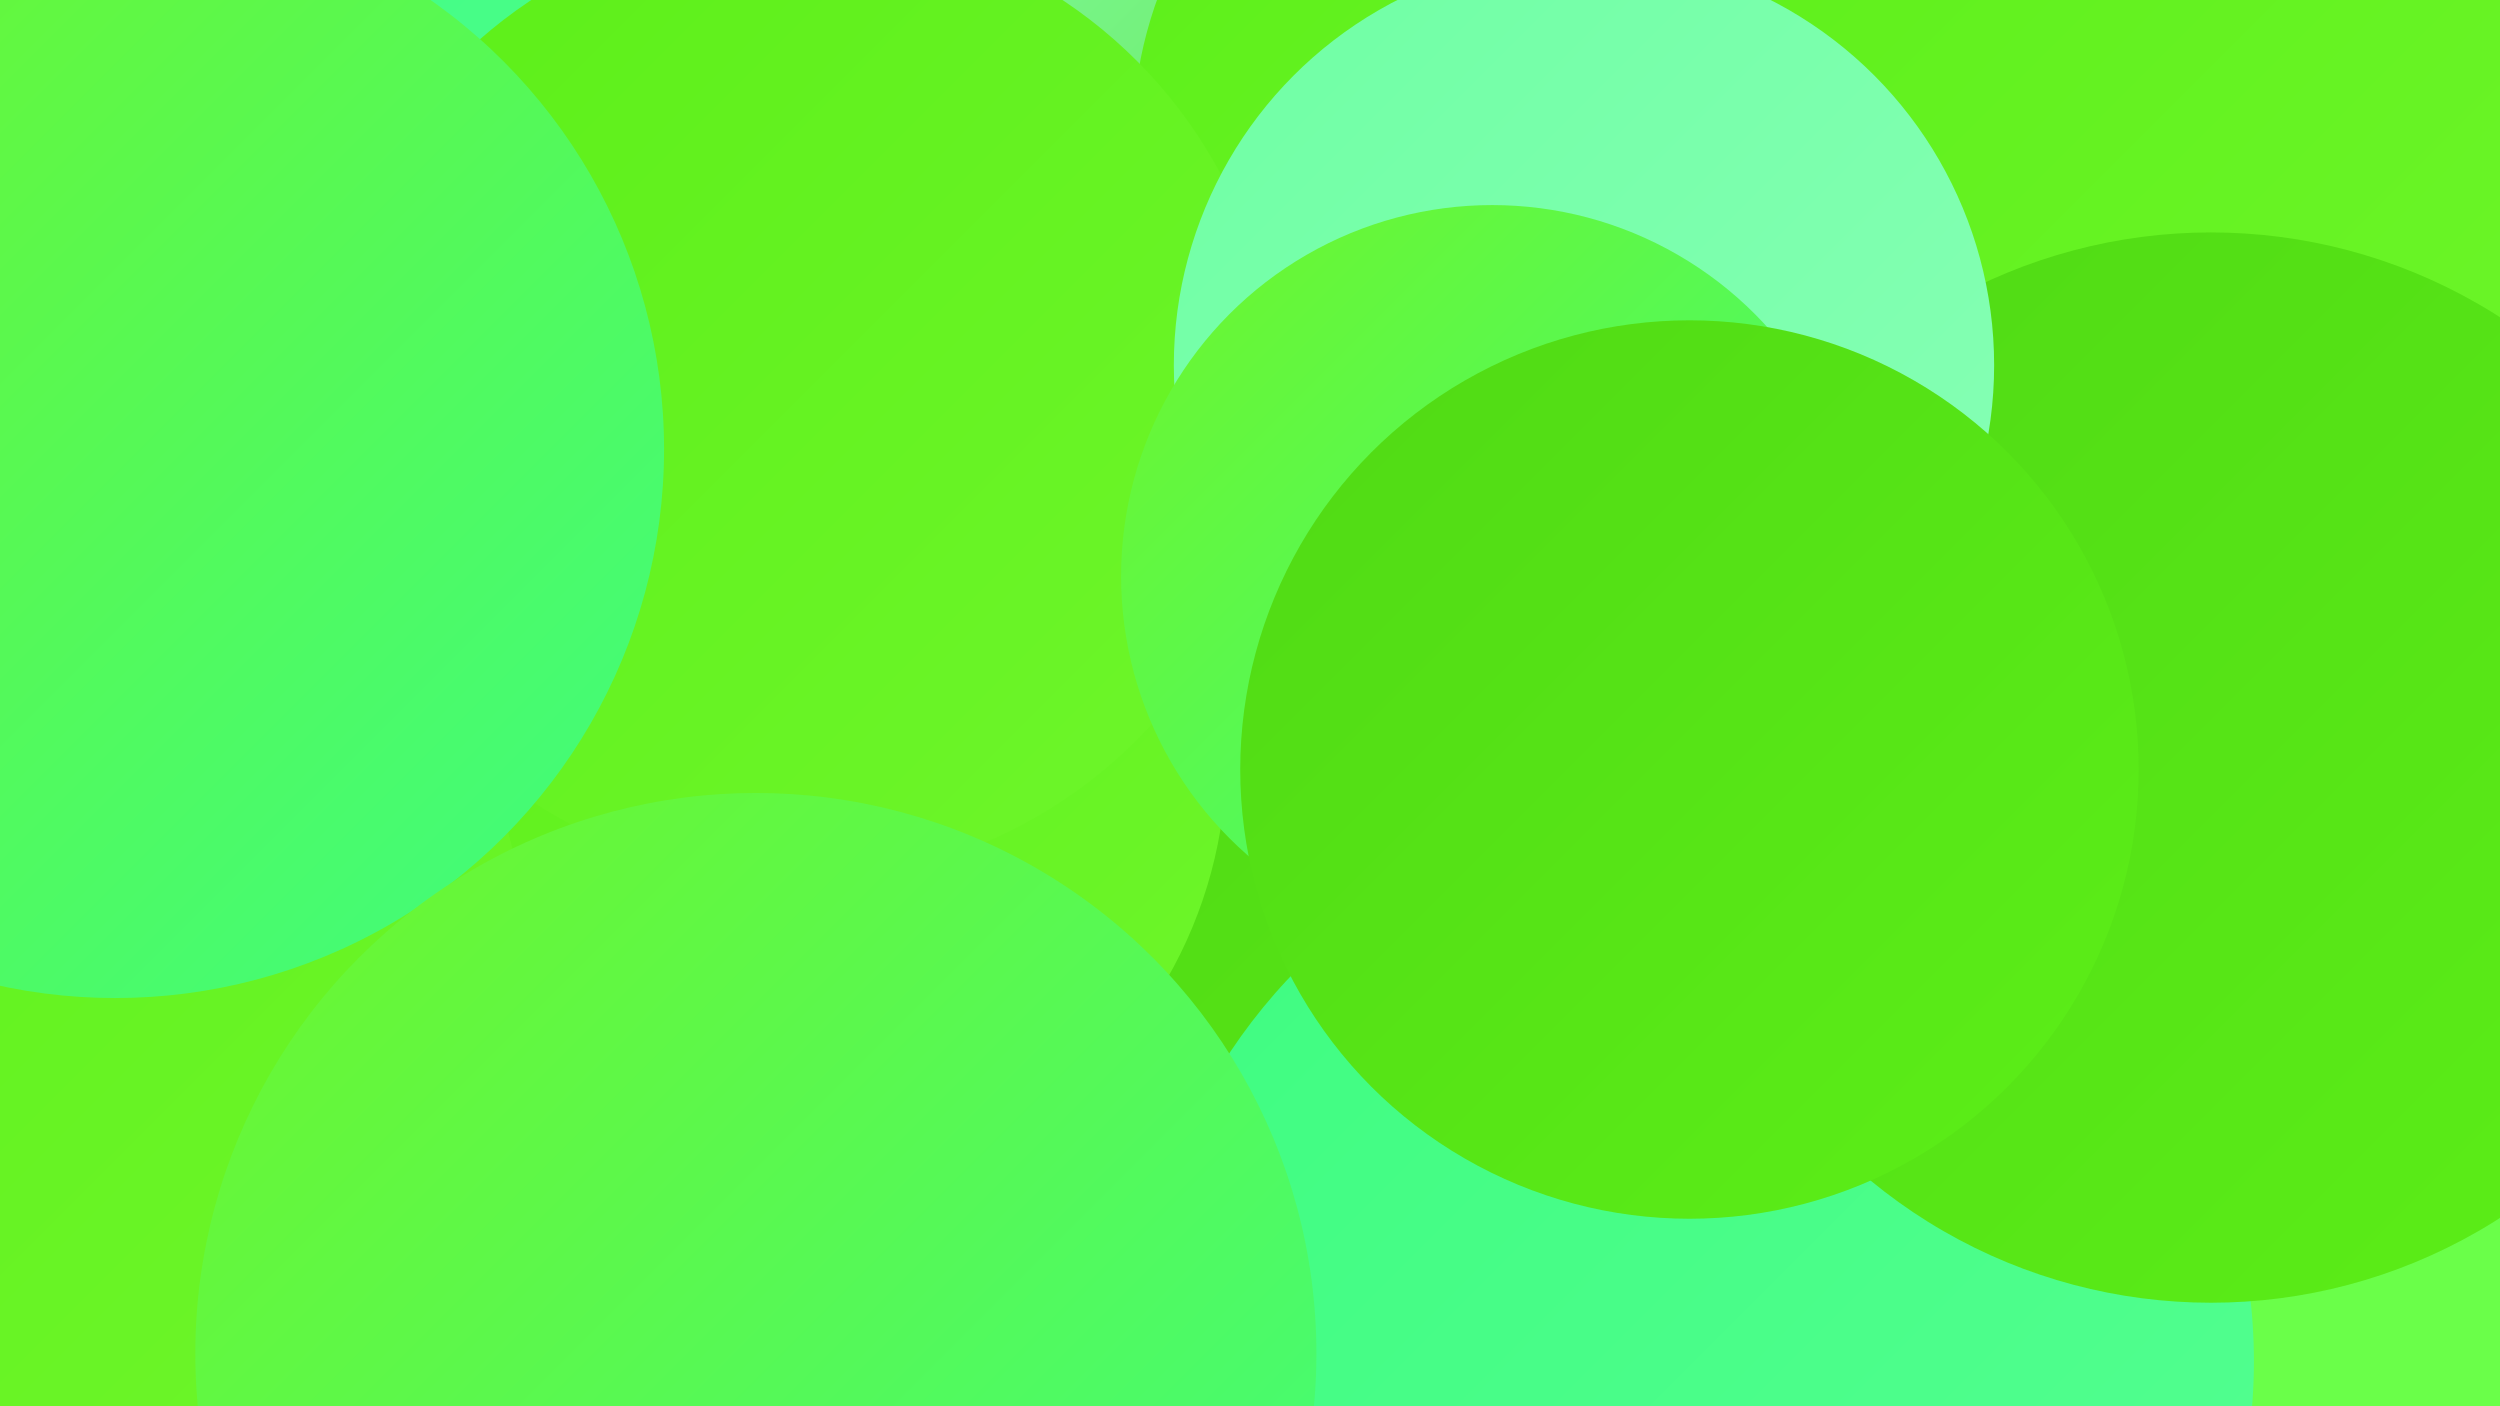 <?xml version="1.0" encoding="UTF-8"?><svg width="1280" height="720" xmlns="http://www.w3.org/2000/svg"><defs><linearGradient id="grad0" x1="0%" y1="0%" x2="100%" y2="100%"><stop offset="0%" style="stop-color:#50d914;stop-opacity:1" /><stop offset="100%" style="stop-color:#5cef18;stop-opacity:1" /></linearGradient><linearGradient id="grad1" x1="0%" y1="0%" x2="100%" y2="100%"><stop offset="0%" style="stop-color:#5cef18;stop-opacity:1" /><stop offset="100%" style="stop-color:#6ef62b;stop-opacity:1" /></linearGradient><linearGradient id="grad2" x1="0%" y1="0%" x2="100%" y2="100%"><stop offset="0%" style="stop-color:#6ef62b;stop-opacity:1" /><stop offset="100%" style="stop-color:#3efc80;stop-opacity:1" /></linearGradient><linearGradient id="grad3" x1="0%" y1="0%" x2="100%" y2="100%"><stop offset="0%" style="stop-color:#3efc80;stop-opacity:1" /><stop offset="100%" style="stop-color:#55ff92;stop-opacity:1" /></linearGradient><linearGradient id="grad4" x1="0%" y1="0%" x2="100%" y2="100%"><stop offset="0%" style="stop-color:#55ff92;stop-opacity:1" /><stop offset="100%" style="stop-color:#6fffa4;stop-opacity:1" /></linearGradient><linearGradient id="grad5" x1="0%" y1="0%" x2="100%" y2="100%"><stop offset="0%" style="stop-color:#6fffa4;stop-opacity:1" /><stop offset="100%" style="stop-color:#88ffb6;stop-opacity:1" /></linearGradient><linearGradient id="grad6" x1="0%" y1="0%" x2="100%" y2="100%"><stop offset="0%" style="stop-color:#88ffb6;stop-opacity:1" /><stop offset="100%" style="stop-color:#50d914;stop-opacity:1" /></linearGradient></defs><rect width="1280" height="720" fill="#6aff49" /><circle cx="321" cy="669" r="186" fill="url(#grad4)" /><circle cx="505" cy="289" r="275" fill="url(#grad5)" /><circle cx="130" cy="701" r="239" fill="url(#grad3)" /><circle cx="304" cy="76" r="269" fill="url(#grad3)" /><circle cx="595" cy="176" r="277" fill="url(#grad6)" /><circle cx="443" cy="399" r="244" fill="url(#grad6)" /><circle cx="790" cy="71" r="210" fill="url(#grad1)" /><circle cx="666" cy="671" r="254" fill="url(#grad0)" /><circle cx="399" cy="387" r="229" fill="url(#grad1)" /><circle cx="408" cy="205" r="246" fill="url(#grad1)" /><circle cx="2" cy="498" r="268" fill="url(#grad1)" /><circle cx="938" cy="386" r="235" fill="url(#grad0)" /><circle cx="868" cy="697" r="286" fill="url(#grad3)" /><circle cx="1130" cy="36" r="275" fill="url(#grad1)" /><circle cx="1132" cy="393" r="274" fill="url(#grad0)" /><circle cx="811" cy="187" r="210" fill="url(#grad5)" /><circle cx="59" cy="230" r="281" fill="url(#grad2)" /><circle cx="764" cy="295" r="190" fill="url(#grad2)" /><circle cx="865" cy="394" r="230" fill="url(#grad0)" /><circle cx="387" cy="693" r="287" fill="url(#grad2)" /></svg>